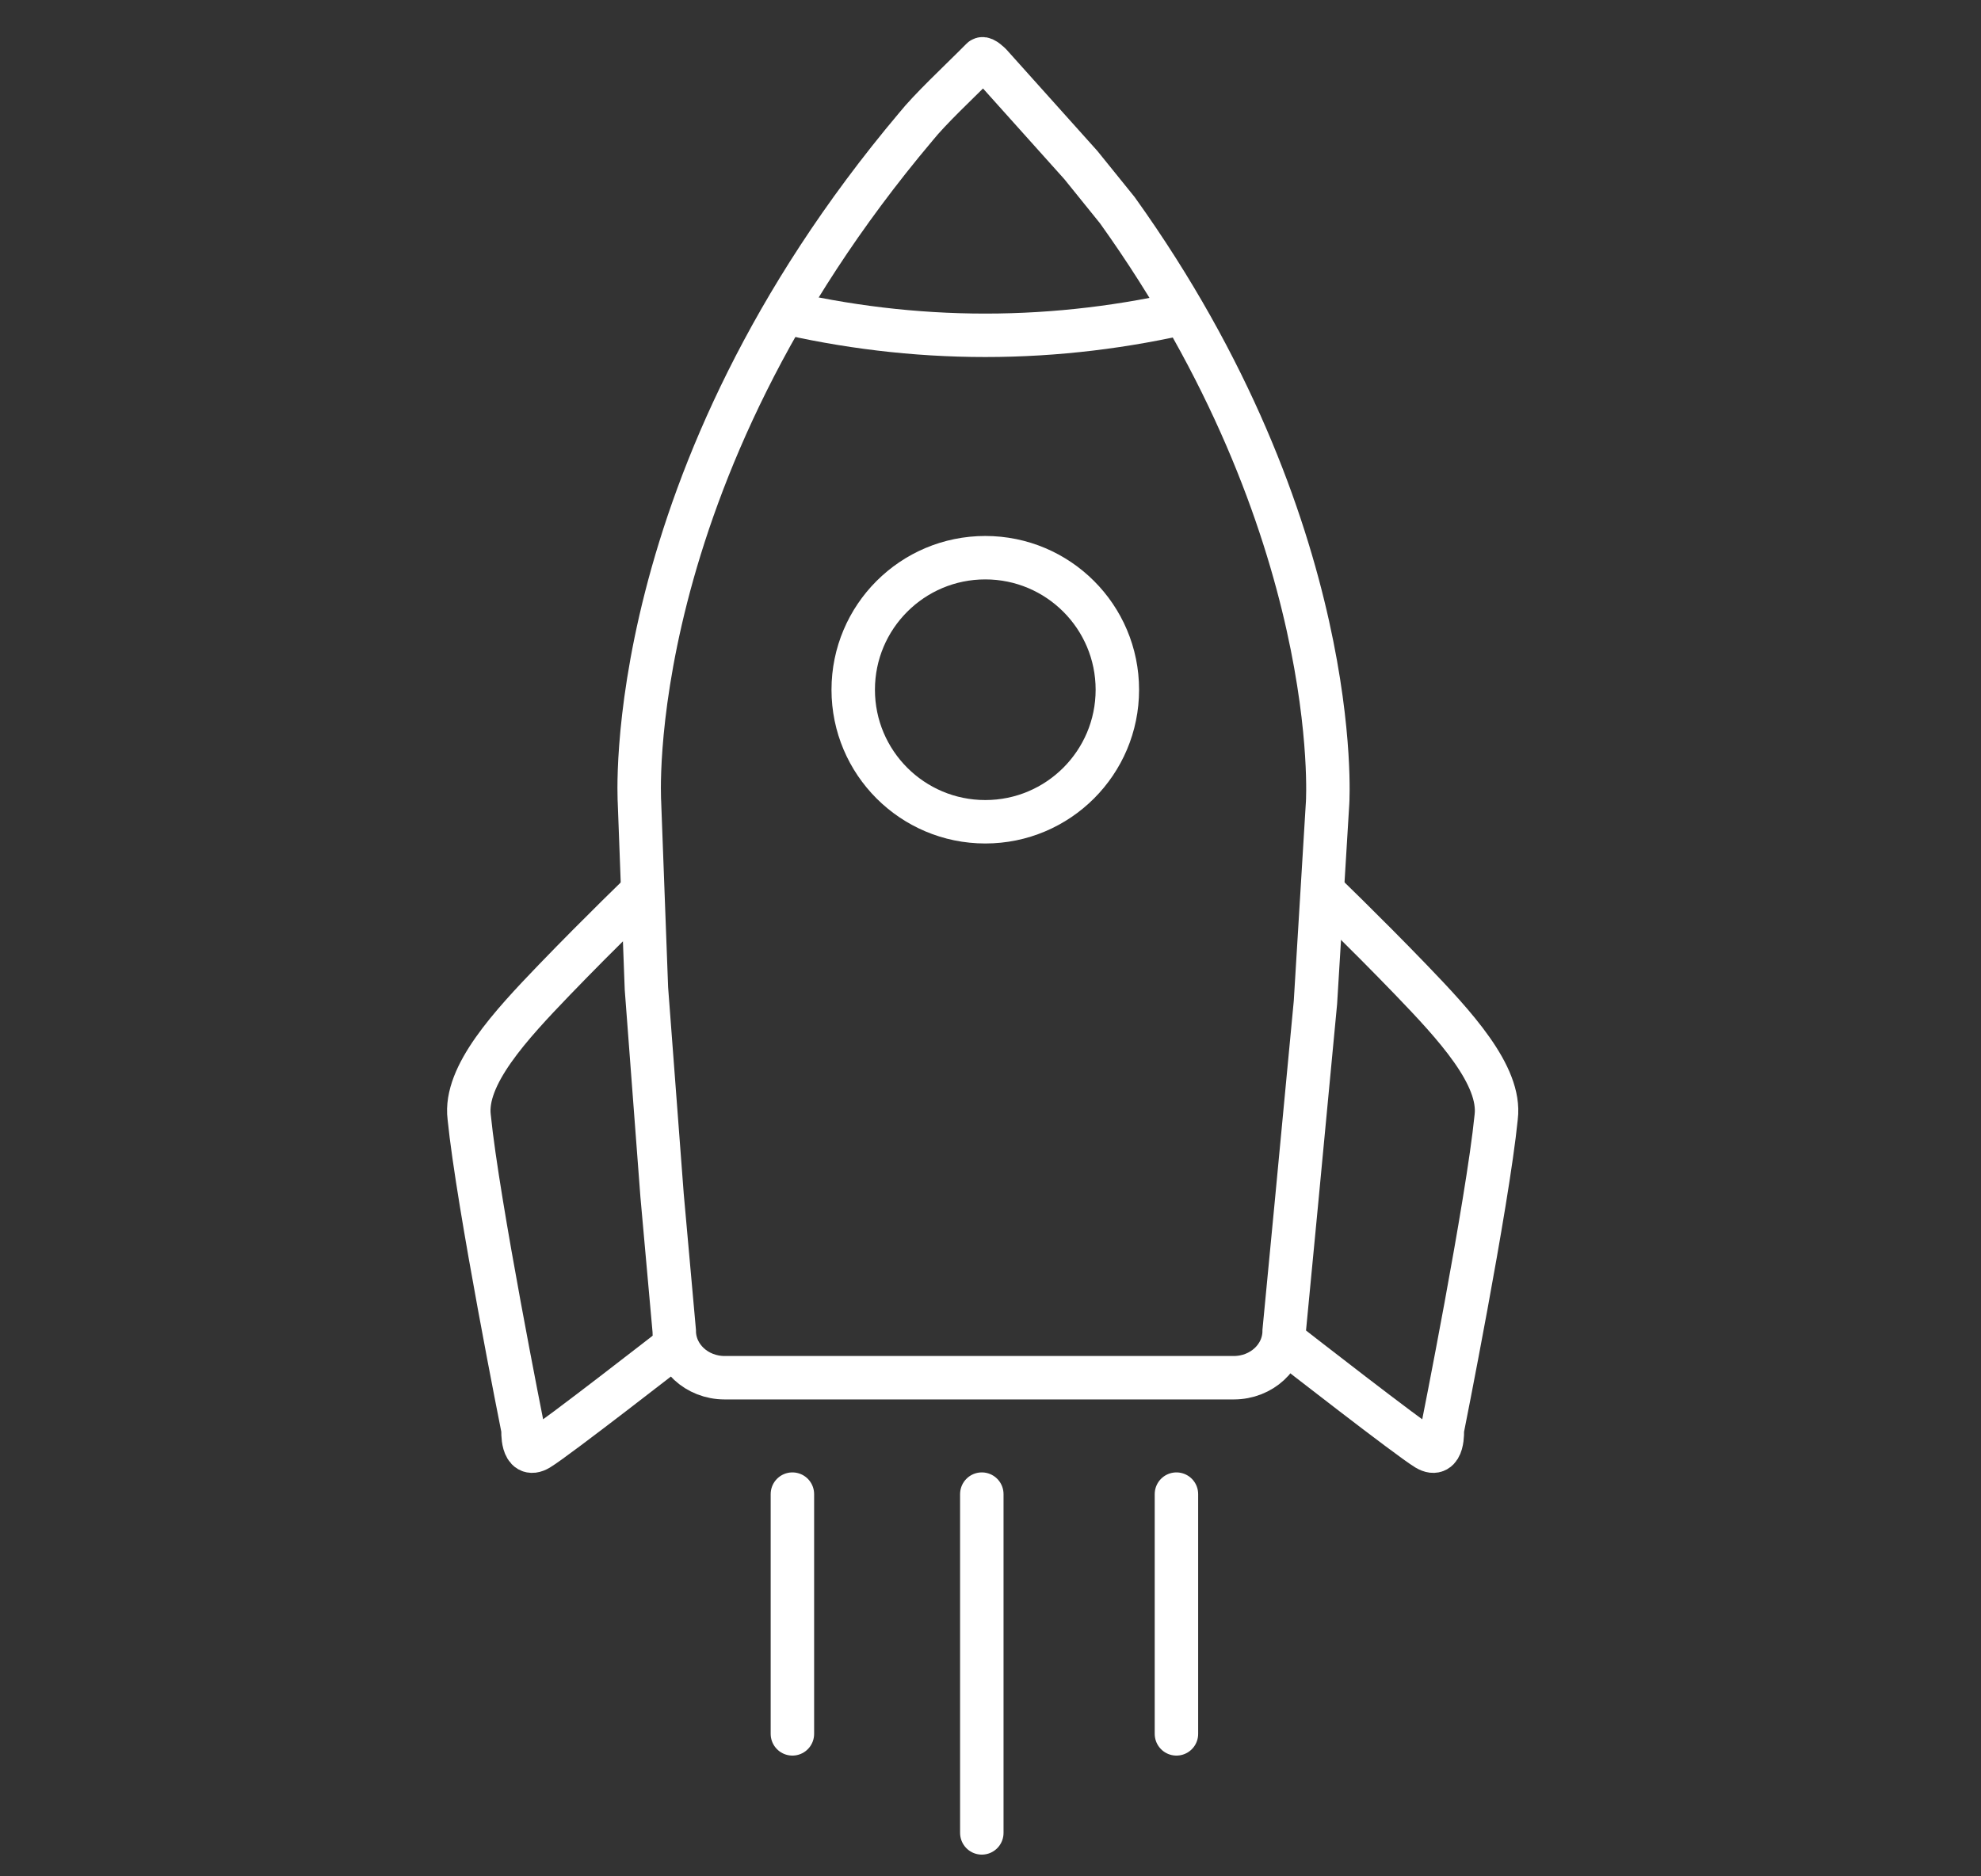 <?xml version="1.0" encoding="UTF-8"?> <svg xmlns="http://www.w3.org/2000/svg" xmlns:xlink="http://www.w3.org/1999/xlink" version="1.1" id="Ebene_1" x="0px" y="0px" viewBox="0 0 114 108" style="enable-background:new 0 0 114 108;" xml:space="preserve"><rect x="0" y="0" width="114" height="108" fill="#333333" stroke="none"/> <style type="text/css"> .st0{fill:none;stroke:#FFFFFF;stroke-width:2.5;stroke-linecap:round;stroke-linejoin:round;} .st1{fill:none;stroke:#FFFFFF;stroke-width:2.5;stroke-linejoin:round;} .st2{fill:none;stroke:#FFFFFF;stroke-width:2.5;} </style> <line class="st0" x1="45.6" y1="86" x2="45.6" y2="99.8"></line> <line class="st0" x1="67.7" y1="86" x2="67.7" y2="99.8"></line> <g> <line class="st0" x1="56.5" y1="86" x2="56.5" y2="105.5"></line> <circle class="st1" cx="56.7" cy="39.7" r="7.6"></circle> <path class="st1" d="M44.8,17.9c3.8,0.9,7.8,1.4,11.9,1.4c4.1,0,8.1-0.5,11.9-1.4"></path> <path class="st2" d="M74.6,69.3l-0.7,7.3c0,1.5-1.3,2.7-2.9,2.7H41.7c-1.6,0-2.9-1.2-2.9-2.7l-0.7-7.8l-0.9-11.9l-0.4-10.7 c0,0-1.2-18.6,15.9-38.9c0.8-1,2.5-2.6,3.3-3.4c0.2-0.2,0.2-0.2,0.5-0.5c0.1-0.1,0.5,0.3,0.5,0.3l5.2,5.8l2.1,2.6 c13.1,18.3,12.1,34.1,12.1,34.1l-0.7,11.5L74.6,69.3z"></path> <path class="st1" d="M75.9,51.1c0,0,2.6,2.5,5.3,5.3c2.5,2.6,5.2,5.5,4.9,7.9c-0.5,5-3.1,18-3.1,18s0.1,1.7-0.9,1.1 c-1-0.6-7.8-5.9-7.8-5.9"></path> <path class="st1" d="M37.2,51.1c0,0-2.6,2.5-5.3,5.3c-2.5,2.6-5.2,5.5-4.9,7.9c0.5,5,3.1,18,3.1,18s-0.1,1.7,0.9,1.1 c1-0.6,7.8-5.9,7.8-5.9"></path> </g> </svg> 